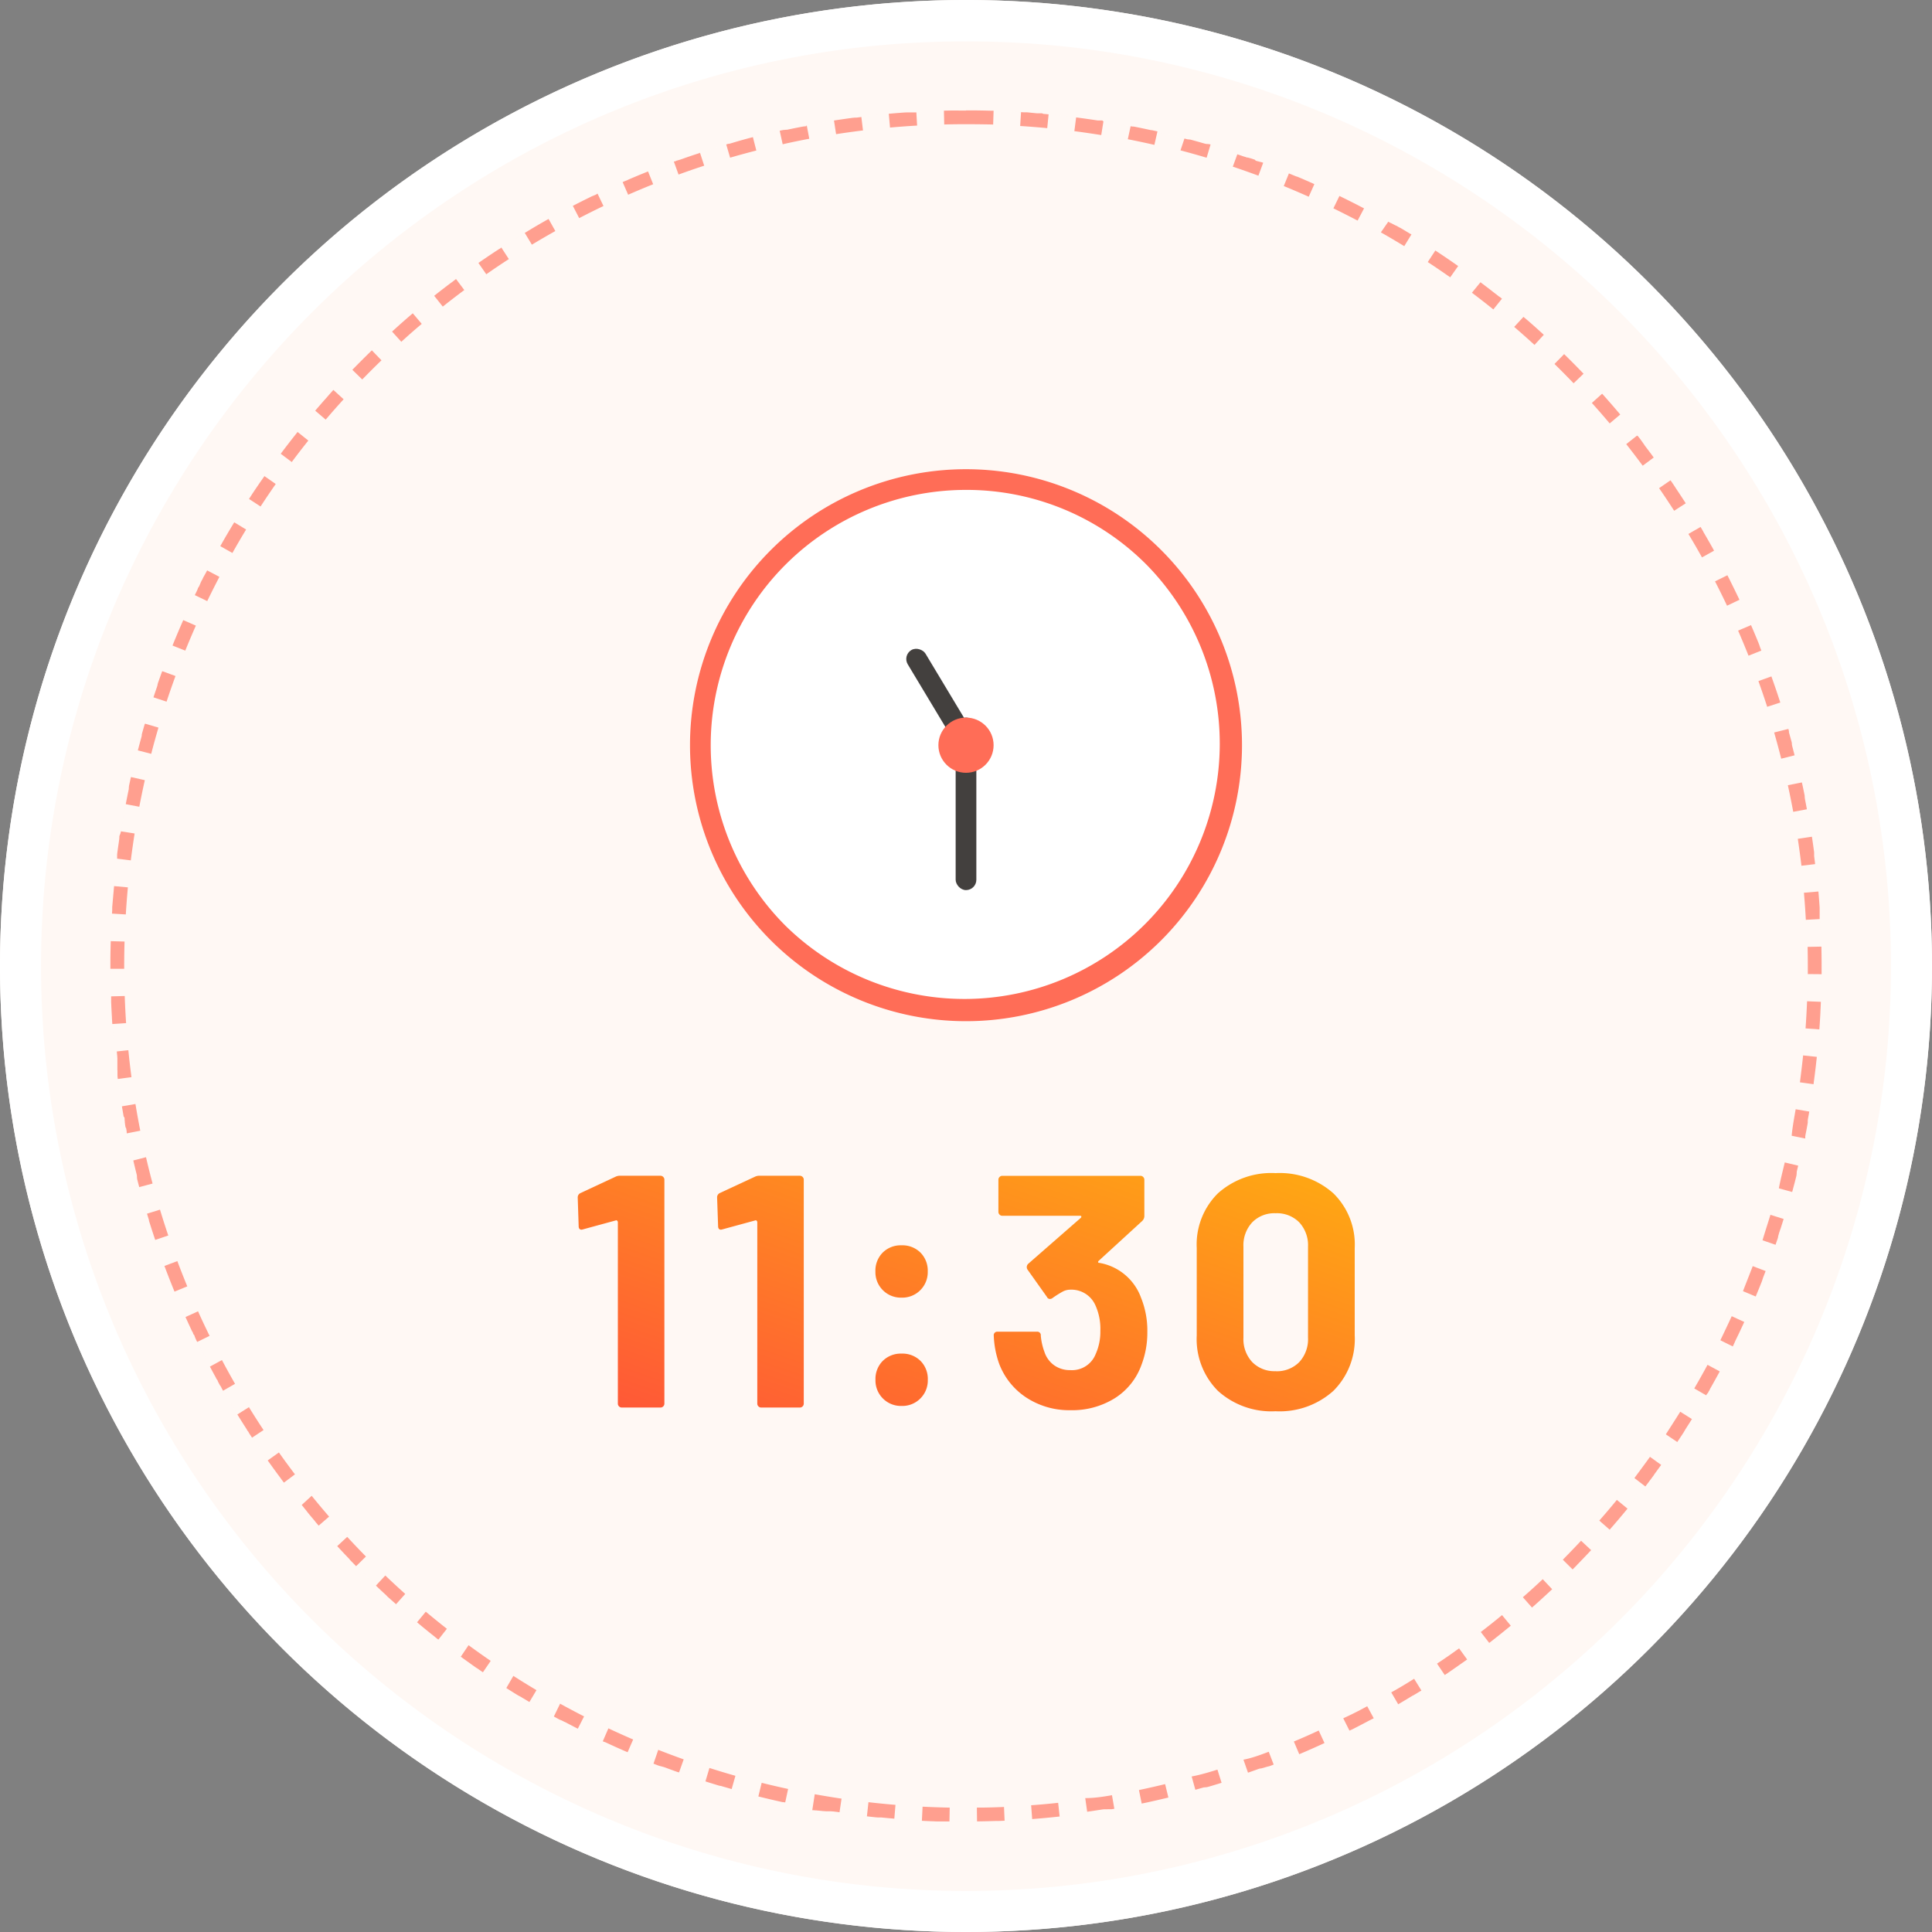 <svg xmlns="http://www.w3.org/2000/svg" width="140" height="140" viewBox="0 0 140 140"><rect x="0" y="0" width="140" height="140" fill="#808080" stroke="none"/><defs><linearGradient id="a" y1="1" x2=".973" y2=".085" gradientUnits="objectBoundingBox"><stop offset="0" stop-color="#ff5339"/><stop offset="1" stop-color="#ffa514"/></linearGradient></defs><g transform="translate(-6223 12371)"><circle cx="70" cy="70" r="70" transform="translate(6223 -12371)" fill="#fff8f4"/><path d="M6293-12368a66.673 66.673 0 00-37.458 11.441 67.2 67.2 0 00-24.278 29.481 66.908 66.908 0 006.177 63.537 67.2 67.2 0 0029.481 24.278 66.908 66.908 0 0063.537-6.177 67.2 67.2 0 0024.278-29.481 66.908 66.908 0 00-6.177-63.537 67.2 67.2 0 00-29.482-24.278A66.578 66.578 0 006293-12368m0-3a70 70 0 11-70 70 70 70 0 0170-70z" fill="#fff"/><g opacity=".642" transform="translate(6231 -12363)"><circle cx="62" cy="62" r="62" fill="#fff8f4"/><path d="M62 0h.579q.61.006 1.217.023H64l-.032 1A99.064 99.064 0 0062 1V0zm4 .127l.2.013h.234l.594.06.093.008h.381L67.6.25l.386.036-.1 1a60.932 60.932 0 00-1.961-.156l.064-1zm3.981.382q.776.1 1.547.219h.342l.089.072-.159.987c-.644-.1-1.3-.2-1.948-.282zm3.948.637l.122.024h.077l.027.005h.027q.613.122 1.221.256h.05l.026.006h.006l.023.005h.006l.026.006.334.075-.223.975a59.813 59.813 0 00-1.925-.408zm3.9.892l.119.032.027.007.029.008.025.007h.008l.019.005h.01l.025.007h.078l.032.009h.051l.064.018.022.006q.392.107.782.219l.09.026.066.019.019.006h.007l.018.005h.007l.038.011.017.005h.036l.028.008h.077l.024.007h.065l.026.008.024.007h.009l.019.006h.008l.024.007-.286.958a61.797 61.797 0 00-1.894-.532zm3.832 1.143l.414.14.025.009.056.019h.006l.021.007h.007l.025.009.027.009h.008l.019.006h.009l.022.02h.008l.025.009h.011l.015.005h.039l.023.008h.025l.014.005h.011l.015.005.033.012h.009l.016.006h.009l.017.006.037.013h.006l.018.006h.008l.018.006.04.014.018.007h.007l.018.006.041.015.019.007h.006l.019.007.06.021h.007l.018.006h.006l.084.083h.007l.018.006h.007l.057.021h.008l.016.006h.009l.016.006h.009l.028.01h.011l.015.005h.011l.014.005.014.005.02.007.014.005h.012l.014.005h.011l.02.007h.01l.021.008h.01l.017.006h.009l.021.008h.005l.026.01h.007l.02.007h.007l.025.009.028.01-.348.938a60.922 60.922 0 00-1.856-.654zm3.75 1.39l.42.173.061.026.016.007h.01l.014.006.015.006h.01l.025.01h.008l.02.008h.007l.055.023.027.012q.576.243 1.145.5l-.408.913c-.6-.266-1.205-.526-1.81-.773l.378-.926zM89.06 6.2q.9.437 1.784.9l-.466.885c-.578-.3-1.168-.6-1.755-.888zm3.54 1.865l.011.006.01.006.013.007.012.007.012.007.022.013.009.005.016.009.01.006.016.009h.008l.024.014h.006l.019.011h.007l.019.011h.006l.025.014.022.013h.006l.022.012.025.015.022.012h.006l.021.012.025.014.021.012h.006l.021.012.025.014.02.012h.007l.02.011h.005l.024.014h.005l.019.011h.008l.018.01h.007l.023.013.009.005.015.009.01.006.014.008.01.006.022.013.011.006.013.008.012.007.011.007.047.028h.008l.015.009h.007l.051.03h.007l.016.01.055.033.019.011.059.035.4.24.078.047.018.011.055.034h.007l.015.009h.006l.026.016.01.006.012.007.012.007h.007l-.522.853a61.211 61.211 0 00-1.695-1zm3.411 2.088q.836.55 1.653 1.125l-.576.818a59.677 59.677 0 00-1.627-1.107l.549-.836zm3.27 2.3l.049.037.149.113.5.38.073.057.072.056.048.038.023.018.048.038.022.017.047.037.02.016.046.036h.005l.017.014h.006l.021.017.02.016.008.007.014.011.008.007.017.014.01.008.015.012.01.008.012.009.01.008.014.011.016.013.01.008.012.01.009.007.013.01h.006l.027.021h.006l.014.012h.006l.05.04.018.014.087.07-.627.779a62.112 62.112 0 00-1.552-1.21zm3.115 2.508l.023.02.02.017.018.016.021.018h.005l.016.014.007.006.016.013.006.005.02.017.007.006.013.012.009.008.012.01.012.01.015.013.012.01.009.008.012.011.007.006.029.026.014.012h.006l.015.013.051.045q.541.472 1.071.958l.014.013h.005l.011.01-.676.737a61.001 61.001 0 00-1.472-1.307zm2.948 2.7c.478.467.945.939 1.407 1.421l-.722.692a65.273 65.273 0 00-1.385-1.4l.7-.715zm2.768 2.886l.263.294.013.014.006.006.012.014.024.028.008.009.01.011.009.011.008.01.017.019.006.007.013.015.006.007.014.016.019.021.017.019.019.021.02.023.019.022.061.07q.37.423.733.854l-.765.645c-.421-.5-.856-1-1.292-1.484l.743-.669zm2.578 3.058l.086.109.055.069.041.052.012.016v.005l.039.05.011.015v.006l.038.049.011.015.005.007.037.047v.005l.011.014v.006l.037.048.011.015.005.007.037.048v.005l.011.015v.006l.037.048v.005l.011.015v.005l.038.049.012.016.04.052.013.017.04.053.014.018.041.055.056.073.056.074.167.223.055.074.055.075.041.055.013.018.011.015-.8.594a64.535 64.535 0 00-1.194-1.564l.785-.62zm2.376 3.217l.24.351.011.017v.005l.032.048.007.01.008.011.009.013.006.009.015.022.013.019v.007l.013.02.017.025.016.024.016.024.035.052q.331.493.652.992l-.841.541c-.353-.549-.72-1.1-1.091-1.637l.823-.568zm2.164 3.363l.111.187.013.021v.005l.015.024.013.021.006.01.008.014.006.011.008.013.013.023v.008l.009.016v.006q.349.592.685 1.192l.01.017v.007l.009.016.006.011.012.021.008.014.006.01.01.018v.006l.014.025.014.025-.874.486a53.685 53.685 0 00-.984-1.7zm1.943 3.5l.156.305.013.025.013.026.01.021.005.01.007.014.006.011.006.012.013.026v.007l.009.017c.211.419.416.839.618 1.264l.019.041-.9.428a64.11 64.11 0 00-.871-1.764zm1.713 3.614q.28.644.546 1.3l.034.084v.006l.009.023.011.027.01.024v.009l.007.017v.011l.008.02.006.015.006.015.006.014v.011l.006.015v.006l.024.06.075.188-.93.369a62.603 62.603 0 00-.755-1.817zm1.475 3.717q.338.939.646 1.893l-.951.308c-.2-.621-.415-1.248-.636-1.862zm1.23 3.805l.009.03.008.029.016.056v.009l.005.018v.01l.005.018v.081l.018.063.006.022.159.574.006.021.017.063v.035l.007.026v.08l.007.026v.007l.006.021v.009l.005.02v.008l.015.056.007.026.023.089.133.515-.969.245a62.64 62.64 0 00-.513-1.9zm.98 3.877q.1.441.186.884l.005.025.006.029.005.027v.053l.005.027v.06l.013.067v.023c.046.235.092.472.136.708v.045l-.983.182a59.775 59.775 0 00-.389-1.928zm.727 3.933c.056.373.11.752.16 1.127v.269q.038.295.073.59l-.993.118c-.077-.649-.166-1.3-.263-1.95zm.471 3.971c.033.388.063.774.089 1.165v.833l-1 .054a61.01 61.01 0 00-.138-1.963l1-.086zm.216 3.994q.012.561.015 1.125v.501c0 .008 0 0 0 0v.372l-1-.009v-.591c0-.458-.005-.922-.015-1.379zm-1.037 3.959l1 .041c-.009.213-.019.427-.03.639l-.005.1v.028l-.005.1v.025c-.021.371-.044.738-.071 1.107l-1-.073c.046-.65.083-1.311.11-1.964zm-.288 3.925l.994.105q-.1.966-.233 1.923v.059l-.991-.137c.081-.64.161-1.297.23-1.947zm-.539 3.9l.986.169q-.047.277-.1.553v.03l-.01.057v.163l-.008.044v.022c-.052.278-.1.553-.16.829v.023l-.013.064v.142l-.005.025-.98-.2c.057-.626.179-1.277.29-1.921zm-.79 3.855l.973.232-.085.351-.005.021-.015.062v.062l-.006.025v.081l-.006.026v.038l-.006.022v.005l-.007.028v.012l-.006.023v.006l-.006.024-.015.058-.006.025-.015.059-.007.028-.023.089-.023.09-.031.12-.048.181-.056.211-.024.089-.024.088-.007.026-.016.058-.965-.264c.112-.6.277-1.241.428-1.876zm-1.038 3.795l.955.3q-.092.3-.188.6l-.009.029-.019.059-.009.027-.023.055-.009.028-.028.086-.009.027-.01.029-.009.027-.008.024-.018.056v.006l-.007.022v.006l-.018.055v.007l-.007.02v.009l-.008.023-.009.026v.01l-.005.016v.011l-.005.015v.013l-.007.022v.026l-.005.016v.009l-.021.061-.007.022c-.049.145-.1.286-.147.43l-.945-.326c.176-.593.382-1.223.574-1.846zm-1.283 3.719l.934.357-.174.45-.008.02-.015.039v.006l-.006.015v.011l-.005.014-.005.013-.007.017-.007.018v.01l-.007.017v.009l-.009.022-.01.026v.006l-.009.022v.005l-.033.084q-.208.522-.425 1.04l-.922-.387c.228-.59.474-1.204.707-1.814zm-1.522 3.628l.909.417q-.172.374-.348.746l-.04.085-.081.169-.03.063-.01.02-.03.062-.01.02-.03.062-.01.02-.029.06-.009.019-.028.058-.008.017v.008l-.008.016-.017.035v.009l-.007.014-.005.011-.007.013-.009.018-.007.015-.007.015-.005.011-.008.017v.008l-.012.025-.012.024-.011.023-.055.111-.9-.446c.266-.554.551-1.151.823-1.745zm-1.754 3.523l.88.474v.006l-.009.016v.009l-.013.024-.014.026-.012.022-.029.053q-.254.467-.515.929l-.03.054-.015.026-.03.052-.012.022-.028.05v.007l-.011.018v.007l-.014.024v.005l-.011.019-.005.009-.009.015-.006.01-.011.018-.008.013-.008.014-.007.011-.007.013-.007.012-.006.011-.014.025v.008l-.008.015v.008l-.009.016-.066.059-.01.018-.045.078-.008.015-.864-.5c.327-.56.651-1.137.961-1.711zm-1.978 3.4l.848.53-.014.023q-.215.344-.435.685l-.016.026-.032.05v.005l-.013.02-.015.023v.007l-.01.016-.006.01-.009.014-.006.009-.013.021-.008.013-.006.01-.009.014v.007l-.034.052c-.145.221-.29.441-.437.66l-.83-.557c.339-.528.699-1.084 1.045-1.638zm-2.193 3.267l.812.584c-.119.166-.237.328-.358.493l-.012.017-.025.034-.01.014-.006.008-.01.013-.007.009-.015.02-.009.012-.007.01-.01.014-.007.009-.013.018v.006l-.015.02-.005.007-.012.017v.006l-.034.046v.005l-.014.019-.035.047-.017.022-.037.049-.055.074-.055.073-.018.023-.036.048-.016.021-.018.024-.015.02v.005l-.015.019-.017.022-.005.007-.011.015-.007.009-.011.014-.006.008-.015.02-.009.011-.008.01-.009.012-.006.008-.036.048-.013.017-.108.141-.793-.61c.352-.475.747-1.005 1.128-1.537zm-2.4 3.12l.773.635q-.635.773-1.294 1.525l-.752-.659c.432-.488.86-.996 1.274-1.5zm-2.594 2.959l.731.683q-.309.331-.623.657l-.043.044-.019.02-.041.042-.017.017-.04.041v.005l-.016.016-.005.005-.02.02-.017.018-.007.007-.014.014-.006.006-.019.02-.016.016-.006.006-.015.015-.006.006-.019.02-.016.016-.006.006-.015.015-.019.02v.005l-.015.016-.005.006-.017.017-.02.021-.018.018-.064.065-.2.2-.708-.706c.417-.423.877-.899 1.323-1.376zm-2.778 2.787l.685.728-.25.234-.02.018-.021.02-.016.014-.008.007-.013.012-.008.007-.018.017-.011.01-.009.009-.012.011-.007.006-.044.041c-.285.263-.57.521-.859.778l-.014.012-.007.007-.012.01-.013.012-.011.009-.016.014-.007.006-.017.015-.069.061-.662-.75c.475-.413.965-.859 1.44-1.307zm-2.951 2.6l.637.771q-.771.637-1.562 1.249l-.612-.791a48.504 48.504 0 001.538-1.224zm-3.112 2.409l.586.81-.424.3-.016.012h-.005l-.016.011-.027.019-.009.007-.012.009-.011.008-.011.008-.019.013-.008.006-.017.012-.008.006-.016.011-.007.005-.023.016-.022.016-.021.015-.05.035-.076.053q-.41.287-.824.567l-.56-.828a41.481 41.481 0 001.597-1.107zm-3.26 2.2l.532.858-.022.014-.008.005-.016.01-.009.006-.018.011-.015.009-.011.007-.014.009-.009.006-.014.009h-.006l-.031.02-.016.01h-.006l-.053.033-.017.011-.055.034-.017.011-.054.034-.017.01h-.005l-.051.031-.008.005-.014.008-.01.006-.013.008-.021.013-.01.006-.014.008-.01.006-.016.01h-.008l-.023.014h-.006l-.019.012h-.006l-.022.014-.052.032q-.48.293-.965.577l-.505-.863a30.596 30.596 0 001.655-.986zm-3.4 1.989l.477.879-.055.03-.053.029h-.005l-.021.011h-.005l-.025.014-.02.011-.01.005-.014.007-.012.006-.013.007-.022.012-.009.005-.015.008h-.008l-.016.009-.06.032c-.386.206-.772.407-1.162.605l-.056.028h-.006l-.015.007-.011.005-.013.007-.015.008-.015.007-.018.009h-.009l-.017.009h-.008l-.051.026-.449-.894a24.541 24.541 0 001.737-.874zm-3.51 1.769l.419.908c-.6.279-1.215.549-1.829.809l-.39-.921c.602-.25 1.207-.518 1.8-.796zm-3.623 1.534l.36.933-.22.085-.02.008-.056.021h-.011l-.014.005h-.012l-.013.005-.024.009h-.01l-.016.006h-.011l-.016.006h-.01l-.024.009h-.008l-.02.007h-.009l-.019.007h-.008l-.026.01-.026.01h-.008l-.02.007h-.007l-.025.009-.027.01h-.007l-.02.007h-.009l-.022.008-.026.01h-.008l-.019.007h-.009l-.02.007h-.008l-.025.009h-.01l-.016.006h-.012l-.015.006h-.011l-.024.009h-.052l-.014.005h-.011l-.028.01h-.008l-.017.006h-.008l-.061.022-.02.007q-.359.13-.721.256l-.329-.944c.595-.112 1.22-.339 1.83-.574zm-3.715 1.3l.3.954q-.386.121-.775.236l-.088.026-.026.008-.056.017h-.007l-.021.006h-.007l-.025.007-.027.008h-.009l-.018.005h-.011l-.018.005h-.009l-.025.007h-.082l-.024.007h-.053l-.042.012-.02.006h-.006l-.088.025-.465.131-.267-.964c.611-.115 1.249-.302 1.869-.497zm-3.791 1.051l.236.972q-.348.084-.7.165l-.09.021-.028.006-.06.014-.026.006-.059.013-.027.006-.089.02q-.426.1-.855.185l-.2-.979a67.54 67.54 0 001.897-.43zm-3.852.8l.172.985-.184.032h-.301l-.034.006h-.25l-.059.01h-.029q-.554.089-1.112.168l-.14-.99c.64.004 1.294-.096 1.936-.209zm-3.9.552l.108.994q-.62.067-1.243.123l-.124.011-.123.011-.5.04-.076-1a51.04 51.04 0 001.962-.178zm-3.924.3l.044 1-.454.019H64.1c-.431.014-.862.024-1.3.03l-.013-1c.656.001 1.318-.018 1.97-.047zm-5.9-.019c.651.033 1.313.056 1.966.069l-.019 1h-.939q-.531-.018-1.059-.045zm-3.922-.325c.648.075 1.307.14 1.958.194l-.083 1q-.422-.035-.842-.076l-.091-.009h-.265l-.064-.007h-.025a62.158 62.158 0 01-.7-.076zm-3.892-.577c.642.117 1.3.224 1.942.32l-.147.989-.2-.031h-.024l-.071-.011h-.022l-.09-.014h-.032l-.063-.01h-.06l-.033-.005h-.397l-.057-.009h-.061l-.03-.005h-.057l-.059-.01h-.026l-.06-.01h-.055l-.06-.01h-.026l-.06-.01h-.055l-.059-.01H51.1l-.059-.01h-.062l-.029-.005h-.09zm-3.846-.827c.633.158 1.278.308 1.916.445l-.21.978-.027-.006-.027-.006h-.027l-.026-.006-.031-.007H48.7l-.09-.02q-.832-.183-1.657-.389zm-3.785-1.076c.622.2 1.256.39 1.883.568l-.273.962-.689-.2-.026-.008-.028-.008-.022-.007h-.01l-.017-.005h-.011l-.018-.005-.021-.006h-.036l-.018-.005-.066-.02q-.471-.142-.938-.292zM39.7 118.8a60.94 60.94 0 001.843.69l-.335.942h-.017l-.018-.006h-.01l-.022-.008-.018-.006h-.009l-.02-.007h-.007l-.056-.02q-.368-.132-.734-.269l-.027-.01-.056-.021-.024-.009h-.006l-.026-.01-.028-.01h-.005l-.021-.008h-.008l-.021-.008h-.006l-.026-.01h-.008l-.018-.007h-.009l-.019-.007h-.008l-.025-.01h-.009l-.018-.007h-.011l-.016-.006h-.01l-.025-.009h-.008l-.018-.007h-.01l-.017-.006h-.01l-.025-.01-.022-.008h-.008l-.019-.007h-.007l-.054-.021-.025-.01-.29-.113zm-3.613-1.557c.591.278 1.195.549 1.794.808l-.4.918h-.009l-.058-.025-.018-.008h-.005l-.058-.025-.019-.008-.061-.027-.02-.009q-.689-.3-1.369-.618h-.005l-.017-.008h-.01l-.014-.006-.023-.011h-.009l-.018-.008h-.007l-.024-.011-.056-.026zm-3.5-1.788c.572.315 1.157.626 1.738.922l-.454.891a64.093 64.093 0 01-.737-.382l-.02-.011-.06-.032-.019-.01-.056-.03h-.006l-.016-.009h-.007l-.032-.017-.015-.008h-.009l-.015-.008-.01-.005-.023-.012-.012-.006-.013-.007-.012-.006-.012-.006-.014-.007-.013-.007-.02-.011-.01-.005-.015-.008-.01-.005-.017-.009h-.007l-.024-.013h-.008l-.017-.009h-.008l-.02-.011h-.005l-.025-.013h-.006l-.019-.01h-.008l-.022-.012-.026-.014-.022-.012-.025-.014-.027-.015-.025-.013-.053-.029-.026-.014-.081-.044-.109-.06zm-3.387-2.014c.55.352 1.114.7 1.675 1.033l-.511.86-.414-.248-.055-.033h-.006l-.015-.009-.009-.006-.013-.008-.016-.01-.016-.01-.013-.01-.011-.007-.014-.009-.009-.006-.022-.014h-.008l-.017-.01-.009-.005-.017-.011h-.006l-.024-.015-.02-.012h-.007l-.02-.012-.025-.015-.022-.013h-.006l-.022-.013-.025-.016-.022-.014h-.005l-.023-.014-.026-.016-.024-.015-.076-.047-.078-.048-.079-.049q-.252-.157-.5-.317zm-3.246-2.224c.527.386 1.067.769 1.605 1.138l-.565.825-.359-.248-.024-.017-.025-.017-.021-.015h-.006l-.018-.012h-.006l-.022-.015-.007-.005-.015-.011-.01-.007-.013-.009-.01-.007-.02-.014-.012-.009-.01-.007-.013-.009-.007-.005-.05-.035-.017-.012-.055-.039-.605-.433-.055-.04-.016-.012-.048-.035-.008-.006-.013-.009-.011-.008-.011-.008-.02-.015-.009-.006-.014-.011-.008-.006-.016-.012h-.006l-.023-.017-.022-.016zm-3.1-2.428c.5.419 1.015.836 1.529 1.239l-.617.787-.157-.124-.047-.037-.01-.008-.01-.008-.014-.011-.007-.006-.021-.021-.021-.017q-.636-.5-1.258-1.026zm-2.934-2.622c.473.451.959.9 1.446 1.335l-.666.746-.338-.3-.016-.014-.047-.043-.014-.013-.046-.042h-.005l-.014-.012-.006-.005-.026-.024-.014-.012-.005-.005-.014-.013-.027-.024-.013-.012-.006-.005-.013-.012-.026-.024-.014-.013-.056-.064-.032-.03-.015-.014-.048-.044-.015-.014-.05-.046-.017-.016c-.2-.182-.389-.363-.582-.548zm-2.76-2.8c.443.48.9.959 1.358 1.425l-.713.7-.326-.334-.02-.021-.02-.021-.015-.015-.006-.007-.015-.016-.008-.008-.015-.015-.009-.009-.01-.01-.01-.01-.012-.026-.022-.022v-.005l-.014-.014c-.293-.3-.58-.61-.867-.92zm-2.575-2.976c.411.507.836 1.015 1.264 1.509l-.756.654-.113-.131-.015-.017-.044-.052-.059-.069-.062-.085-.059-.069-.058-.069-.042-.05-.014-.016-.043-.051-.014-.017-.043-.051-.014-.017-.043-.051-.014-.017-.043-.051-.013-.016-.041-.05-.013-.016-.041-.049v-.005l-.012-.014-.026-.032-.012-.014-.006-.007-.011-.014v-.006l-.02-.025-.006-.007-.01-.012-.008-.01-.009-.011-.008-.01-.015-.019-.009-.011-.008-.01-.01-.012-.008-.01-.014-.017-.007-.008-.013-.016-.007-.008-.012-.015-.005-.006-.018-.022-.017-.021v-.005l-.015-.018-.038-.046-.117-.144zM12.21 97.25c.378.532.769 1.066 1.164 1.587l-.8.6-.12-.159-.037-.05-.007-.009-.009-.011-.01-.013-.006-.009-.016-.022-.014-.019v-.005q-.486-.649-.956-1.311zm-2.172-3.281c.343.556.7 1.114 1.06 1.658l-.834.552-.171-.26-.016-.024-.017-.026-.015-.023v-.006l-.012-.019v-.005l-.015-.023v-.007l-.011-.016-.006-.01-.009-.014-.006-.009-.014-.021-.022-.016-.007-.011-.008-.013-.006-.009-.009-.014-.02-.034v-.007l-.01-.016v-.005l-.034-.053-.012-.019q-.327-.508-.644-1.022zm-1.956-3.414c.306.577.626 1.156.95 1.723l-.868.5-.053-.092v-.008L8.1 92.66l-.005-.009-.012-.02-.008-.015-.007-.016-.008-.013-.006-.011-.009-.016v-.008l-.013-.023v-.007l-.01-.018v-.008L8 92.479l-.014-.025v-.005l-.011-.02v-.006l-.026-.023-.015-.026-.012-.021v-.006l-.022-.034-.015-.026-.012-.022v-.005l-.014-.025-.015-.026-.012-.021v-.006l-.013-.023-.019-.035v-.007l-.01-.018v-.008l-.011-.019v-.006l-.013-.024v-.009l-.008-.015-.006-.011-.008-.014-.009-.016-.009-.016-.026-.012-.006-.01-.008-.014v-.008l-.017-.03v-.005l-.009-.016v-.006l-.009-.017-.032-.059c-.138-.252-.273-.5-.407-.755zm-1.731-3.533c.268.6.55 1.194.837 1.781l-.9.44-.027-.056-.04-.082-.012-.025-.026-.053v-.006l-.011-.023-.013-.027-.011-.023v-.007l-.01-.02v-.006l-.012-.026-.01-.021v-.009l-.008-.017v-.009l-.011-.023v-.01l-.007-.015-.005-.011-.007-.014-.005-.011-.01-.022-.036-.027-.006-.012-.007-.014-.005-.011L6 88.648v-.013l-.011-.023v-.01l-.007-.015v-.009l-.008-.016-.016-.035v-.005l-.025-.022v-.007l-.033-.057-.009-.018v-.005l-.038-.082-.039-.084c-.125-.268-.25-.54-.372-.81zm-1.5-3.638c.229.611.471 1.227.72 1.831l-.925.381-.03-.072q-.364-.888-.7-1.789zm-1.257-3.728c.189.625.39 1.256.6 1.874l-.947.32q-.19-.562-.369-1.128l-.028-.087-.008-.024-.017-.055v-.009l-.006-.018v-.01l-.019-.028v-.014l-.006-.019v-.049l-.019-.061a60.946 60.946 0 01-.122-.4zm-1.014-3.8c.148.636.308 1.278.476 1.909l-.966.258c-.047-.175-.092-.35-.138-.526l-.017-.067v-.052l-.009-.034v-.075l-.006-.026v-.065l-.014-.056v-.005l-.006-.025-.022-.089q-.113-.455-.219-.912zM1.815 72c.106.644.224 1.3.351 1.935l-.981.194v-.027l-.005-.028V74l-.011-.057v-.03l-.011-.059-.005-.027-.017-.089L1.1 73.7l-.011-.06-.005-.028-.017-.088v-.027l-.011-.059v-.031l-.011-.059v-.073l-.011-.058v-.073l-.005-.029v-.055l-.01-.058v-.025L.955 72.9v-.026l-.005-.028-.011-.061-.005-.03-.1-.586zm-.514-3.9c.064.65.14 1.308.226 1.955l-.991.131-.016-.124v-.03l-.008-.06v-.398l-.007-.06v-.842l-.006-.058v-.056l-.037-.366zm-.263-3.926c.023.653.056 1.314.1 1.965l-1 .067-.026-.4-.003-.106v-.03q-.009-.108-.014-.217-.023-.421-.041-.843v-.41zM.026 60.2l1 .028A58.217 58.217 0 001 62v.2H0v-.793Q.008 60.8.026 60.2zm.241-3.99l1 .092c-.06.65-.111 1.31-.15 1.962l-1-.06c0-.078.009-.154.014-.232v-.234l.136-1.528zm.5-3.969l.988.156c-.1.645-.195 1.3-.276 1.949l-.992-.124v-.293l.008-.065v-.022c.047-.355.1-.707.149-1.061v-.047l.005-.036v-.078l.009-.059q.081-.167.106-.32zm.752-3.927l.976.22a60.348 60.348 0 00-.4 1.926l-.982-.188q.1-.523.209-1.042l.012-.059v-.066l.005-.026v-.07l.01-.046v-.022q.067-.312.137-.623zm1.005-3.871l.959.283a56.552 56.552 0 00-.525 1.9l-.968-.251q.11-.424.226-.846l.024-.089.007-.024v-.006l.008-.027.008-.027v-.009l.005-.018v-.039l.007-.024v-.053l.017-.059.006-.02v-.005l.025-.088c.055-.2.112-.389.169-.584zm1.255-3.8l.939.344a60.915 60.915 0 00-.648 1.858l-.95-.314q.123-.371.25-.741l.009-.027.019-.055V41.7l.007-.019v-.009l.006-.019v-.009l.008-.024v-.026l.005-.014v-.011l.019-.055v-.006l.006-.018v-.005l.022-.063.008-.022c.089-.252.178-.5.27-.751zm1.5-3.708l.914.4c-.264.6-.522 1.207-.767 1.812l-.926-.368q.375-.928.779-1.842zm1.736-3.6l.885.465c-.3.579-.6 1.17-.883 1.758l-.9-.434.136-.281.013-.027.026-.054.011-.022v-.007l.011-.023.012-.025v-.009l.008-.017v-.009l.009-.018v-.008l.012-.023.005-.011.007-.014.006-.012.027-.024.005-.01.011-.022.006-.013.006-.012.006-.013.006-.012.01-.02.007-.015.007-.014.005-.01.007-.014v-.009l.017-.034.008-.015v-.009l.008-.015v-.008l.026-.052v-.008l.008-.016v-.008l.026-.051.005-.01.007-.014.006-.012.006-.013.011-.022.006-.012.007-.013.006-.012.007-.014.005-.01.031-.028v-.01l.008-.016v-.009l.009-.018v-.006l.013-.025.011-.021v-.006l.012-.023.014-.027.013-.026q.142-.244.264-.479zm1.965-3.483l.855.519a56.296 56.296 0 00-.994 1.7l-.871-.491v-.016l.03-.056.011-.019c.242-.428.489-.851.741-1.272l.047-.078.047-.078.047-.077.047-.077.023-.038zm2.182-3.352l.819.573a58.854 58.854 0 00-1.1 1.63l-.837-.547.093-.142.011-.014v-.006l.017-.026.006-.01.008-.012.007-.011.008-.011.011-.016.007-.011.012-.018.005-.008.011-.016v-.007l.016-.023.016-.024.014-.021.033-.05q.422-.63.843-1.23zm2.4-3.2l.781.625c-.408.51-.813 1.034-1.2 1.556l-.8-.6q.525-.7 1.068-1.386l.058-.073.019-.024.038-.048.018-.023zm2.6-3.041l.739.673c-.44.483-.878.979-1.3 1.476l-.76-.649c.242-.283.483-.561.73-.839l.014-.016.039-.044.008-.009.01-.011.009-.01.009-.01.017-.019.006-.007.013-.015.006-.007.018-.02.02-.023.019-.022q.197-.229.396-.448zm2.787-2.869l.695.719c-.47.454-.939.921-1.394 1.389l-.717-.7q.322-.331.648-.657l.014-.014.042-.042.007-.007.011-.011.009-.009.01-.01.018-.018.007-.007.013-.013.008-.01.017-.016.02-.02.017-.017.043-.042.022-.021q.256-.255.503-.494zm2.965-2.684l.647.762c-.5.422-1 .859-1.48 1.3l-.671-.741.08-.072.014-.013.007-.006.019-.017.012-.011.009-.008.013-.012.007-.007.042-.038.019-.017.045-.04q.611-.554 1.23-1.08zm3.131-2.488l.6.8c-.524.39-1.049.793-1.56 1.2l-.622-.783q.544-.433 1.1-.853l.052-.039.014-.01.008-.006.013-.01.011-.008.017-.012.014-.011.008-.006.016-.012h.006l.048-.036zm3.284-2.282l.544.839c-.548.355-1.1.724-1.634 1.1l-.571-.821q.316-.219.634-.435l.019-.013.055-.037.018-.012.056-.038.019-.012.056-.038.019-.012.057-.038.076-.051.077-.051.076-.051.076-.05.074-.049h.005l.017-.011.034-.023.015-.01.008-.005.014-.009.008-.005.024-.016.01-.007.012-.008.012-.008.011-.007.022-.014.02-.013h.007l.018-.012h.005l.05-.033zm3.424-2.066l.489.872c-.57.319-1.142.652-1.7.989l-.517-.856.023-.014.024-.014h.006l.018-.011.012-.007.01-.006.015-.009a45.262 45.262 0 011.614-.945zM35.3 6.029l.431.9c-.589.281-1.181.577-1.761.877l-.46-.888q.6-.312 1.211-.611l.063-.031.02-.01.06-.03.018-.009h.005l.018-.009.036-.017h.008l.015-.007h.01l.014-.007.013-.007.019-.009.015-.007.011-.005.015-.007h.01l.025-.012.026-.012h.005l.023-.011.055-.027zm3.66-1.607l.372.928c-.606.243-1.216.5-1.814.761l-.4-.916.171-.075.024-.01h.006l.022-.01.025-.011h.01l.015-.007.013-.005.012-.005.052-.023h.007l.025-.019q.517-.223 1.04-.437l.02-.008.061-.025.019-.008.06-.024.019-.008.061-.024.019-.008.062-.025.02-.008.043-.017zm3.759-1.366l.311.951c-.621.2-1.246.419-1.86.642l-.341-.94h.006l.015-.006h.011l.024-.009h.011l.015-.006h.012l.015-.005h.011l.024-.009h.009L41 3.647h.01l.017-.006h.009l.026-.009h.007l.02-.007h.009l.019-.007h.008l.027-.01.025-.009h.008l.02-.007h.007l.054-.019h.006l.022-.008h.006l.056-.02.026-.009.086-.03q.559-.2 1.122-.381l.027-.009.029-.009.024-.008h.008l.02-.006zm3.839-1.118l.248.969a64.39 64.39 0 00-1.9.519l-.28-.96.161-.047h.05l.026-.008h.006l.022-.006h.007l.025-.007.059-.017q.788-.241 1.576-.443zm3.9-.867l.185.983c-.642.121-1.29.254-1.927.4l-.216-.981.2-.043h.021l.063-.014h.063l.025-.005.027-.006h.054l.026-.006h.066l.029-.006.027-.006.027-.006.06-.013.03-.006q.5-.105 1.01-.2h.056l.027-.005.027-.005h.025l.064-.012zm3.957-.612l.121.993c-.649.079-1.3.17-1.95.27l-.152-.989q.693-.107 1.391-.2h.03l.059-.008h.142l.357-.045zM58.4.1l.057 1c-.652.037-1.313.086-1.963.144l-.089-1c.357-.032.713-.061 1.072-.087l.1-.007h.024L57.7.147h.7zM62 0v1c-.524 0-1.055.007-1.578.02l-.022-1 .452-.01H62z" fill="#ff6d57"/></g><circle cx="20" cy="20" r="20" transform="translate(6273 -12337)" fill="#fff"/><path d="M6293-12335.5a18.5 18.5 0 00-13.081 31.581 18.5 18.5 0 0026.162-26.162 18.379 18.379 0 00-13.081-5.419m0-1.5a20 20 0 11-20 20 20 20 0 0120-20z" fill="#ff6d57"/><rect width="1.5" height="8.5" rx=".75" transform="rotate(149 4854.93 -5285.748)" fill="#43403e"/><rect width="1.5" height="12.5" rx=".75" transform="translate(6292.25 -12319)" fill="#43403e"/><path d="M3.6-16.728a.714.714 0 01.36-.072h2.9a.278.278 0 01.2.084.278.278 0 01.084.2V-.288a.278.278 0 01-.084.2.278.278 0 01-.2.084H4.056a.278.278 0 01-.2-.084.278.278 0 01-.084-.2V-13.44a.138.138 0 00-.048-.1.078.078 0 00-.1-.024l-2.376.648-.1.024q-.216 0-.216-.264l-.068-2.06a.34.34 0 01.216-.336zm10.1 0a.714.714 0 01.36-.072h2.9a.278.278 0 01.2.084.278.278 0 01.084.2V-.288a.278.278 0 01-.084.2.278.278 0 01-.2.084h-2.8a.278.278 0 01-.2-.084.278.278 0 01-.084-.2V-13.44a.138.138 0 00-.048-.1.078.078 0 00-.1-.024l-2.376.648-.1.024q-.216 0-.216-.264l-.072-2.064a.34.34 0 01.216-.336zm10.632 8.76a1.839 1.839 0 01-1.356-.54 1.839 1.839 0 01-.54-1.356 1.851 1.851 0 01.528-1.368 1.851 1.851 0 011.368-.528 1.851 1.851 0 011.368.528 1.851 1.851 0 01.528 1.368 1.839 1.839 0 01-.54 1.356 1.839 1.839 0 01-1.352.54zm0 7.848a1.839 1.839 0 01-1.352-.54 1.839 1.839 0 01-.54-1.356 1.851 1.851 0 01.528-1.368 1.851 1.851 0 011.368-.528 1.851 1.851 0 011.368.528 1.851 1.851 0 01.528 1.368 1.839 1.839 0 01-.54 1.356 1.839 1.839 0 01-1.356.54zm17.328-7.9a6.329 6.329 0 01.48 2.544 6.529 6.529 0 01-.432 2.4 4.741 4.741 0 01-1.932 2.4 5.834 5.834 0 01-3.2.864 5.677 5.677 0 01-3.2-.912 5.074 5.074 0 01-1.98-2.472 6.832 6.832 0 01-.384-2.016.255.255 0 01.288-.288h2.832a.255.255 0 01.288.288 4.457 4.457 0 00.264 1.176 1.922 1.922 0 00.708.972 1.963 1.963 0 001.164.348A1.842 1.842 0 0038.4-3.888a3.935 3.935 0 00.336-1.68 4.131 4.131 0 00-.36-1.848 1.9 1.9 0 00-1.848-1.128 1.16 1.16 0 00-.552.156 7.217 7.217 0 00-.7.444.319.319 0 01-.192.072.231.231 0 01-.216-.144l-1.416-1.992a.3.3 0 01-.048-.168.326.326 0 01.1-.24l3.816-3.336a.1.1 0 00.036-.1q-.012-.048-.084-.048h-5.64a.278.278 0 01-.2-.084.278.278 0 01-.084-.2v-2.328a.278.278 0 01.084-.2.278.278 0 01.2-.084H41.64a.278.278 0 01.2.084.278.278 0 01.084.2v2.64a.5.5 0 01-.168.36l-3.144 2.88a.1.1 0 00-.036.1q.012.048.108.048a3.921 3.921 0 012.98 2.468zM51.432.264a5.775 5.775 0 01-4.176-1.476 5.313 5.313 0 01-1.536-4.02v-6.336a5.212 5.212 0 011.536-3.96 5.8 5.8 0 014.176-1.464 5.846 5.846 0 014.188 1.464 5.191 5.191 0 011.548 3.96v6.336a5.291 5.291 0 01-1.548 4.02A5.818 5.818 0 0151.432.264zm0-2.9a2.272 2.272 0 001.716-.66 2.435 2.435 0 00.636-1.764v-6.6a2.435 2.435 0 00-.636-1.764 2.272 2.272 0 00-1.716-.66 2.241 2.241 0 00-1.692.66 2.435 2.435 0 00-.636 1.764v6.6a2.435 2.435 0 00.636 1.76 2.241 2.241 0 001.692.66z" transform="translate(6264 -12269)" fill="url(#a)"/><circle cx="2" cy="2" r="2" transform="translate(6291 -12319)" fill="#ff6d57"/></g></svg>